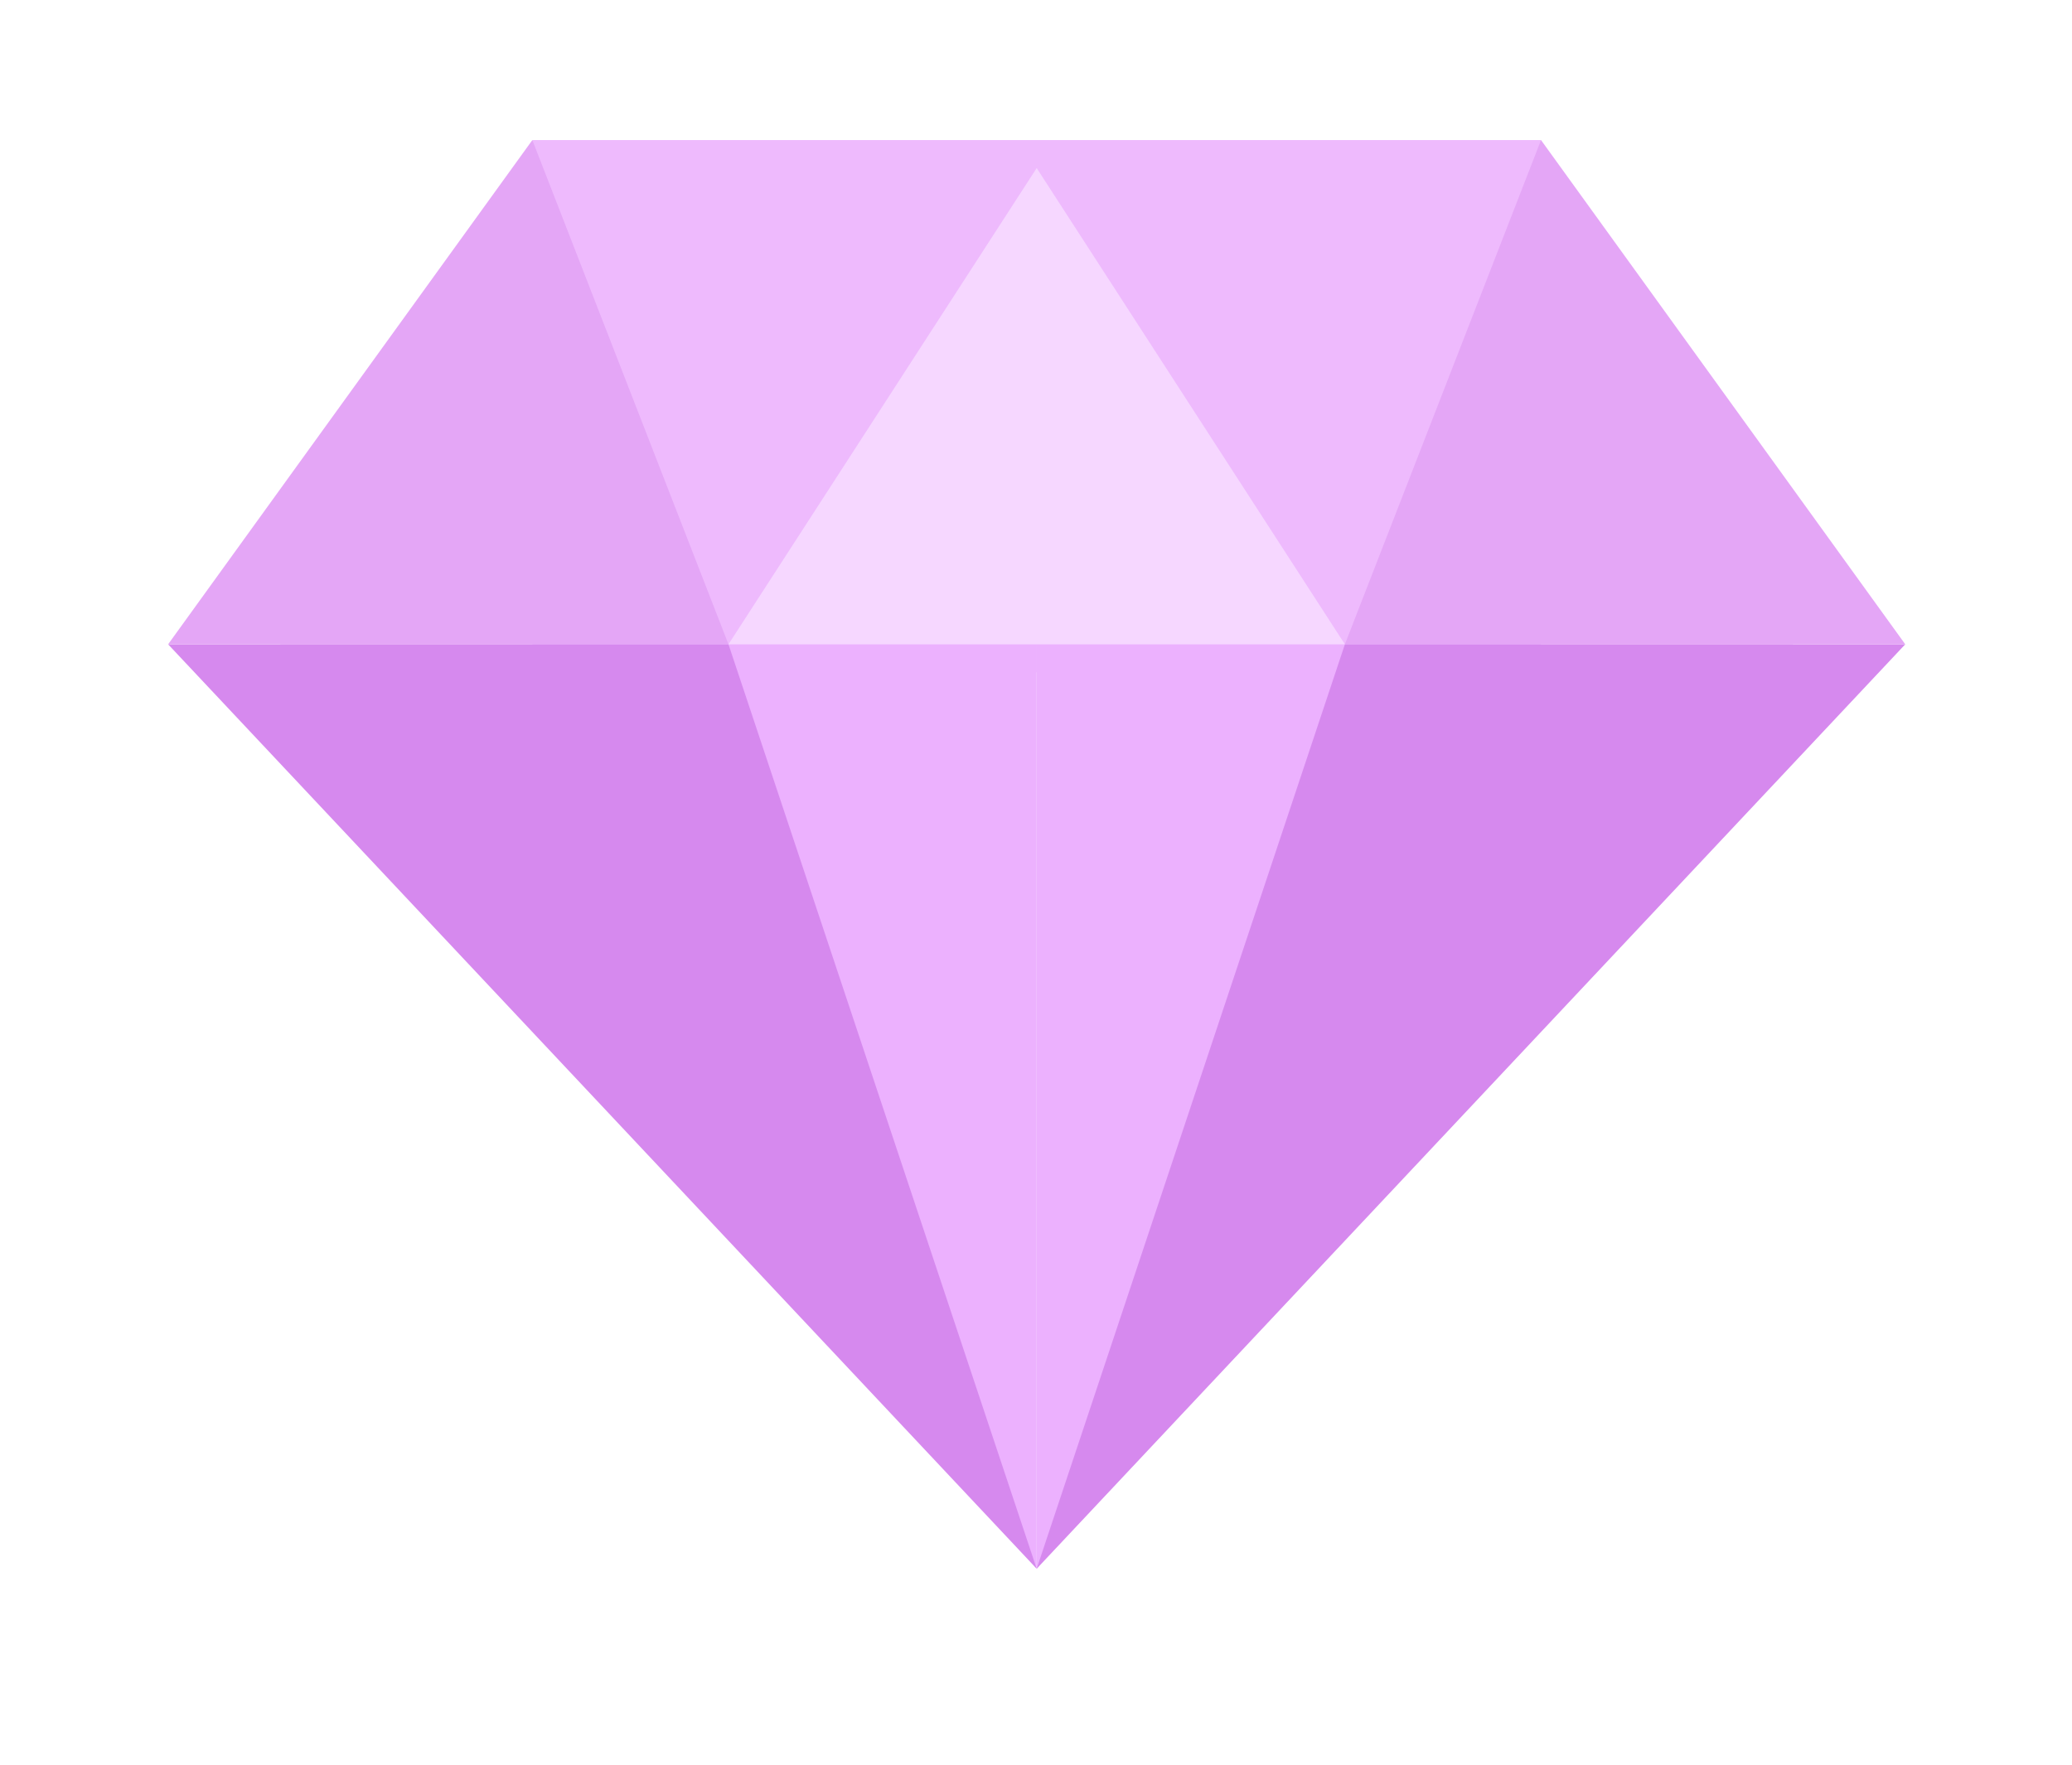 <?xml version="1.0" standalone="no"?><!DOCTYPE svg PUBLIC "-//W3C//DTD SVG 1.1//EN" "http://www.w3.org/Graphics/SVG/1.1/DTD/svg11.dtd"><svg t="1682671189129" class="icon" viewBox="0 0 1202 1024" version="1.1" xmlns="http://www.w3.org/2000/svg" p-id="116844" xmlns:xlink="http://www.w3.org/1999/xlink" width="234.766" height="200"><path d="M308.825 81.27h585.143v308.825H308.825z" fill="#EEBAFD" p-id="116845"></path><path d="M601.397 373.841h438.857L601.397 910.222z" fill="#ECB1FE" p-id="116846"></path><path d="M780.19 373.841h325.08L601.397 910.222z" fill="#D689EE" p-id="116847"></path><path d="M780.19 373.841h325.08L893.968 81.27z" fill="#E4A6F6" p-id="116848"></path><path d="M601.397 373.841H162.54l438.857 536.381z" fill="#ECB1FE" p-id="116849"></path><path d="M422.603 373.841H97.523l503.874 536.381z" fill="#D689EE" p-id="116850"></path><path d="M422.603 373.841H97.523L308.826 81.27z" fill="#E4A6F6" p-id="116851"></path><path d="M780.19 373.841H422.603L601.397 97.524z" fill="#F6D7FF" p-id="116852"></path></svg>